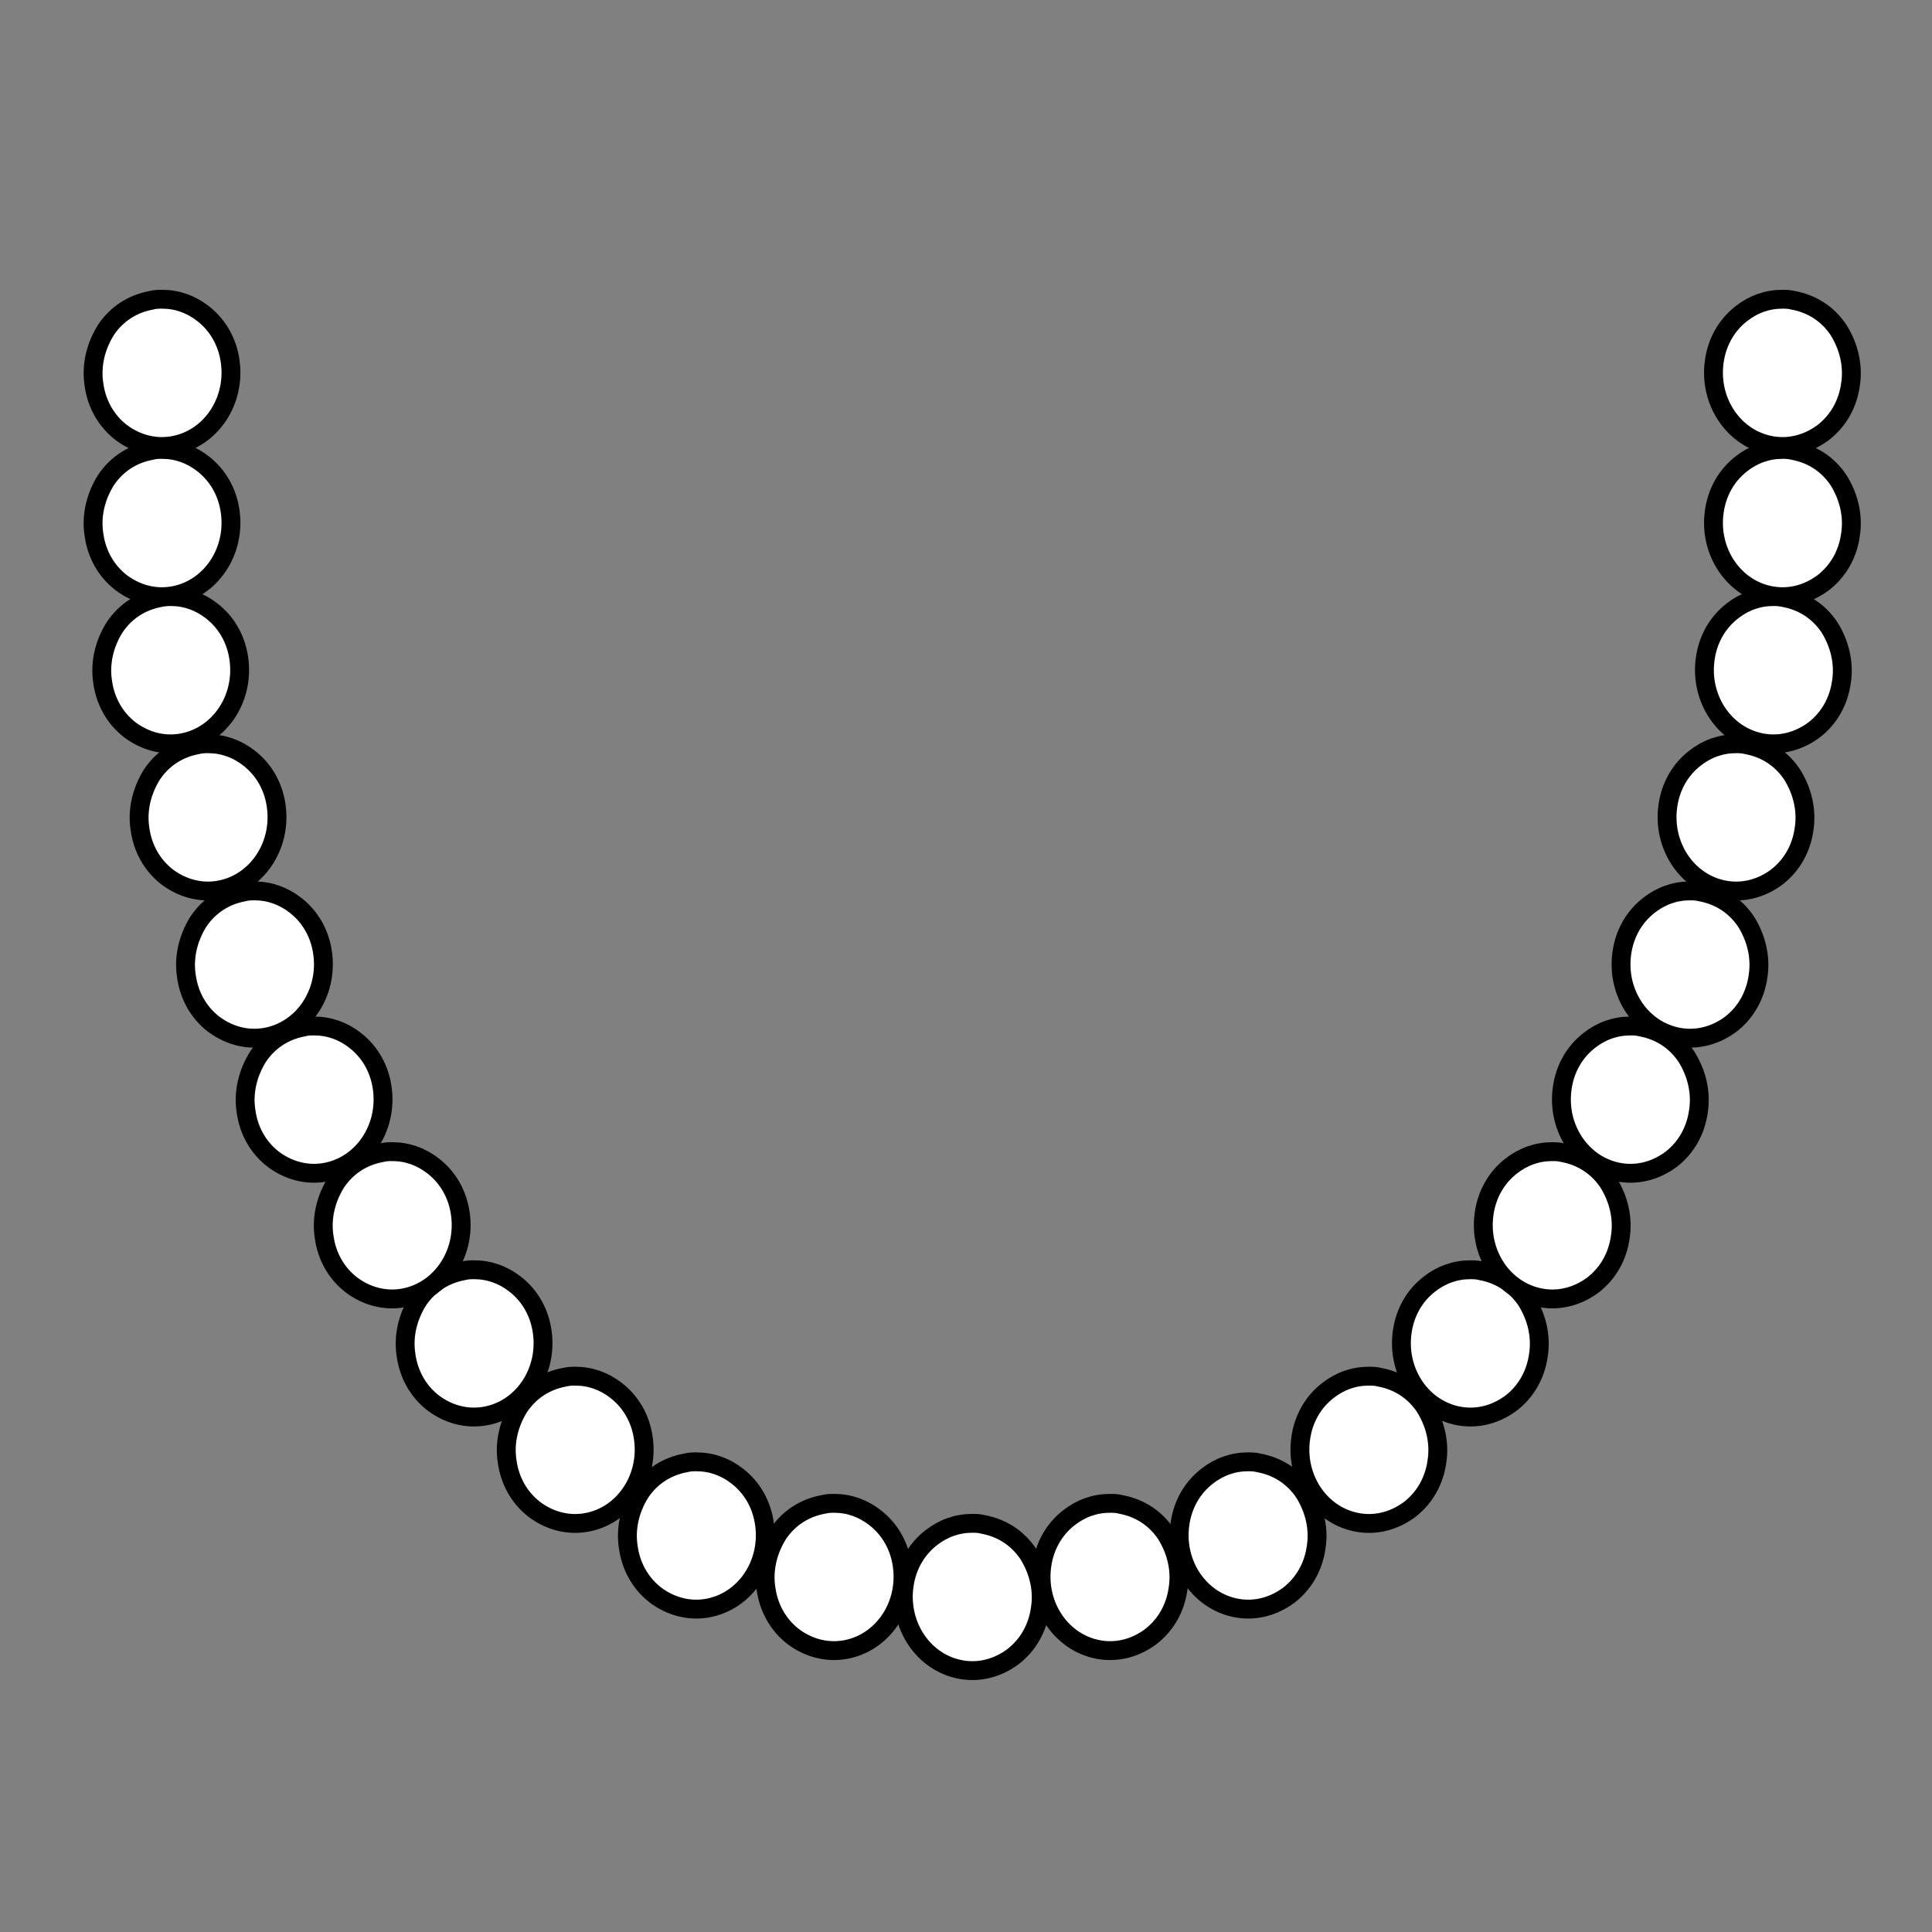 <?xml version="1.0" encoding="utf-8"?>
<!-- Generator: Adobe Illustrator 26.0.1, SVG Export Plug-In . SVG Version: 6.00 Build 0)  -->
<svg version="1.1" id="Layer_1" xmlns:xodm="http://www.corel.com/coreldraw/odm/2003"
	 xmlns="http://www.w3.org/2000/svg" xmlns:xlink="http://www.w3.org/1999/xlink" x="0px" y="0px" viewBox="0 0 512 512"
	 style="enable-background:new 0 0 512 512;" xml:space="preserve">
<rect x="0" y="0" width="512" height="512" fill="#808080" stroke="none"/>
<style type="text/css">
	.st0{fill:#FFFFFF;stroke:#000000;stroke-width:5;stroke-miterlimit:10;}
</style>
<path class="st0" d="M257.6,403.7c-3.9,0-7.6,1.3-10.8,3.8c-4,3.1-6.5,7.6-7.2,12.7c-1.5,10.6,5.2,20.6,15.3,22.3
	c4.8,0.8,9.6-0.5,13.6-3.5c4-3.1,6.5-7.6,7.2-12.7c0.8-5.1-0.5-10.2-3.2-14.5c-2.9-4.3-7.1-6.9-11.9-7.8l0,0
	C259.5,403.7,258.5,403.7,257.6,403.7z"/>
<path class="st0" d="M294.1,398.4c-3.9,0-7.6,1.3-10.8,3.8c-4,3.1-6.5,7.6-7.2,12.7c-1.5,10.6,5.2,20.6,15.3,22.3
	c4.8,0.8,9.6-0.5,13.6-3.5c4-3.1,6.5-7.6,7.2-12.7c0.8-5.1-0.5-10.2-3.2-14.5c-2.9-4.3-7.1-6.9-11.9-7.8l0,0
	C296,398.4,295.1,398.4,294.1,398.4z"/>
<path class="st0" d="M330.7,387.4c-3.9,0-7.6,1.3-10.8,3.8c-4,3.1-6.5,7.6-7.2,12.7c-1.5,10.6,5.2,20.6,15.3,22.3
	c4.8,0.8,9.6-0.5,13.6-3.5c4-3.1,6.5-7.6,7.2-12.7c0.8-5.1-0.5-10.2-3.2-14.5c-2.9-4.3-7.1-6.9-11.9-7.8l0,0
	C332.5,387.4,331.6,387.4,330.7,387.4z"/>
<path class="st0" d="M362.7,364.7c-3.9,0-7.6,1.3-10.8,3.8c-4,3.1-6.5,7.6-7.2,12.7c-1.5,10.6,5.2,20.6,15.3,22.3
	c4.8,0.8,9.6-0.5,13.6-3.5c4-3.1,6.5-7.6,7.2-12.7c0.8-5.1-0.5-10.2-3.2-14.5c-2.9-4.3-7.1-6.9-11.9-7.8l0,0
	C364.6,364.7,363.6,364.7,362.7,364.7z"/>
<path class="st0" d="M389.6,336.5c-3.9,0-7.6,1.3-10.8,3.8c-4,3.1-6.5,7.6-7.2,12.7c-1.5,10.6,5.2,20.6,15.3,22.3
	c4.8,0.8,9.6-0.5,13.6-3.5c4-3.1,6.5-7.6,7.2-12.7c0.8-5.1-0.5-10.2-3.2-14.5c-2.9-4.3-7.1-6.9-11.9-7.8l0,0
	C391.4,336.5,390.5,336.5,389.6,336.5z"/>
<path class="st0" d="M411.3,305.2c-3.9,0-7.6,1.3-10.8,3.8c-4,3.1-6.5,7.6-7.2,12.7c-1.5,10.6,5.2,20.6,15.3,22.3
	c4.8,0.8,9.6-0.5,13.6-3.5c4-3.1,6.5-7.6,7.2-12.7c0.8-5.1-0.5-10.2-3.2-14.5c-2.9-4.3-7.1-6.9-11.9-7.8l0,0
	C413.1,305.2,412.2,305.2,411.3,305.2z"/>
<path class="st0" d="M432,271.9c-3.9,0-7.6,1.3-10.8,3.8c-4,3.1-6.5,7.6-7.2,12.7c-1.5,10.6,5.2,20.6,15.3,22.3
	c4.8,0.8,9.6-0.5,13.6-3.5c4-3.1,6.5-7.6,7.2-12.7c0.8-5.1-0.5-10.2-3.2-14.5c-2.9-4.3-7.1-6.9-11.9-7.8l0,0
	C433.8,271.9,432.9,271.9,432,271.9z"/>
<path class="st0" d="M447.8,236.1c-3.9,0-7.6,1.3-10.8,3.8c-4,3.1-6.5,7.6-7.2,12.7c-1.5,10.6,5.2,20.6,15.3,22.3
	c4.8,0.8,9.6-0.5,13.6-3.5c4-3.1,6.5-7.6,7.2-12.7c0.8-5.1-0.5-10.2-3.2-14.5c-2.9-4.3-7.1-6.9-11.9-7.8l0,0
	C449.6,236.1,448.7,236.1,447.8,236.1z"/>
<path class="st0" d="M460,197.1c-3.9,0-7.6,1.3-10.8,3.8c-4,3.1-6.5,7.6-7.2,12.7c-1.5,10.6,5.2,20.6,15.3,22.3
	c4.8,0.8,9.6-0.5,13.6-3.5c4-3.1,6.5-7.6,7.2-12.7c0.8-5.1-0.5-10.2-3.2-14.5c-2.9-4.3-7.1-6.9-11.9-7.8l0,0
	C461.9,197.1,460.9,197.1,460,197.1z"/>
<path class="st0" d="M469.9,158.1c-3.9,0-7.6,1.3-10.8,3.8c-4,3.1-6.5,7.6-7.2,12.7c-1.5,10.6,5.2,20.6,15.3,22.3
	c4.8,0.8,9.6-0.5,13.6-3.5c4-3.1,6.5-7.6,7.2-12.7c0.8-5.1-0.5-10.2-3.2-14.5c-2.9-4.3-7.1-6.9-11.9-7.8l0,0
	C471.8,158.1,470.8,158.1,469.9,158.1z"/>
<path class="st0" d="M472.3,119.1c-3.9,0-7.6,1.3-10.8,3.8c-4,3.1-6.5,7.6-7.2,12.7c-1.5,10.6,5.2,20.6,15.3,22.3
	c4.8,0.8,9.6-0.5,13.6-3.5c4-3.1,6.5-7.6,7.2-12.7c0.8-5.1-0.5-10.2-3.2-14.5c-2.9-4.3-7.1-6.9-11.9-7.8l0,0
	C474.1,119.1,473.2,119.1,472.3,119.1z"/>
<path class="st0" d="M472.3,79.3c-3.9,0-7.6,1.3-10.8,3.8c-4,3.1-6.5,7.6-7.2,12.7c-1.5,10.6,5.2,20.6,15.3,22.3
	c4.8,0.8,9.6-0.5,13.6-3.5c4-3.1,6.5-7.6,7.2-12.7c0.8-5.1-0.5-10.2-3.2-14.5c-2.9-4.3-7.1-6.9-11.9-7.8l0,0
	C474.1,79.3,473.2,79.3,472.3,79.3z"/>
<path class="st0" d="M221.1,398.4c3.9,0,7.6,1.3,10.8,3.8c4,3.1,6.5,7.6,7.2,12.7c1.5,10.6-5.2,20.6-15.3,22.3
	c-4.8,0.8-9.6-0.5-13.6-3.5c-4-3.1-6.5-7.6-7.2-12.7c-0.8-5.1,0.5-10.2,3.2-14.5c2.9-4.3,7.1-6.9,11.9-7.8l0,0
	C219.3,398.4,220.2,398.4,221.1,398.4z"/>
<path class="st0" d="M184.6,387.4c3.9,0,7.6,1.3,10.8,3.8c4,3.1,6.5,7.6,7.2,12.7c1.5,10.6-5.2,20.6-15.3,22.3
	c-4.8,0.8-9.6-0.5-13.6-3.5c-4-3.1-6.5-7.6-7.2-12.7c-0.8-5.1,0.5-10.2,3.2-14.5c2.9-4.3,7.1-6.9,11.9-7.8l0,0
	C182.7,387.4,183.7,387.4,184.6,387.4z"/>
<path class="st0" d="M152.5,364.7c3.9,0,7.6,1.3,10.8,3.8c4,3.1,6.5,7.6,7.2,12.7c1.5,10.6-5.2,20.6-15.3,22.3
	c-4.8,0.8-9.6-0.5-13.6-3.5c-4-3.1-6.5-7.6-7.2-12.7c-0.8-5.1,0.5-10.2,3.2-14.5c2.9-4.3,7.1-6.9,11.9-7.8l0,0
	C150.7,364.7,151.6,364.7,152.5,364.7z"/>
<path class="st0" d="M125.7,336.5c3.9,0,7.6,1.3,10.8,3.8c4,3.1,6.5,7.6,7.2,12.7c1.5,10.6-5.2,20.6-15.3,22.3
	c-4.8,0.8-9.6-0.5-13.6-3.5c-4-3.1-6.5-7.6-7.2-12.7c-0.8-5.1,0.5-10.2,3.2-14.5c2.9-4.3,7.1-6.9,11.9-7.8l0,0
	C123.8,336.5,124.8,336.5,125.7,336.5z"/>
<path class="st0" d="M104,305.2c3.9,0,7.6,1.3,10.8,3.8c4,3.1,6.5,7.6,7.2,12.7c1.5,10.6-5.2,20.6-15.3,22.3
	c-4.8,0.8-9.6-0.5-13.6-3.5c-4-3.1-6.5-7.6-7.2-12.7c-0.8-5.1,0.5-10.2,3.2-14.5c2.9-4.3,7.1-6.9,11.9-7.8l0,0
	C102.2,305.2,103.1,305.2,104,305.2z"/>
<path class="st0" d="M83.3,271.9c3.9,0,7.6,1.3,10.8,3.8c4,3.1,6.5,7.6,7.2,12.7c1.5,10.6-5.2,20.6-15.3,22.3
	c-4.8,0.8-9.6-0.5-13.6-3.5c-4-3.1-6.5-7.6-7.2-12.7c-0.8-5.1,0.5-10.2,3.2-14.5c2.9-4.3,7.1-6.9,11.9-7.8l0,0
	C81.4,271.9,82.3,271.9,83.3,271.9z"/>
<path class="st0" d="M67.5,236.1c3.9,0,7.6,1.3,10.8,3.8c4,3.1,6.5,7.6,7.2,12.7c1.5,10.6-5.2,20.6-15.3,22.3
	c-4.8,0.8-9.6-0.5-13.6-3.5c-4-3.1-6.5-7.6-7.2-12.7c-0.8-5.1,0.5-10.2,3.2-14.5c2.9-4.3,7.1-6.9,11.9-7.8l0,0
	C65.6,236.1,66.6,236.1,67.5,236.1z"/>
<path class="st0" d="M55.2,197.1c3.9,0,7.6,1.3,10.8,3.8c4,3.1,6.5,7.6,7.2,12.7c1.5,10.6-5.2,20.6-15.3,22.3
	c-4.8,0.8-9.6-0.5-13.6-3.5c-4-3.1-6.5-7.6-7.2-12.7c-0.8-5.1,0.5-10.2,3.2-14.5c2.9-4.3,7.1-6.9,11.9-7.8l0,0
	C53.4,197.1,54.3,197.1,55.2,197.1z"/>
<path class="st0" d="M45.3,158.1c3.9,0,7.6,1.3,10.8,3.8c4,3.1,6.5,7.6,7.2,12.7c1.5,10.6-5.2,20.6-15.3,22.3
	c-4.8,0.8-9.6-0.5-13.6-3.5c-4-3.1-6.5-7.6-7.2-12.7c-0.8-5.1,0.5-10.2,3.2-14.5c2.9-4.3,7.1-6.9,11.9-7.8l0,0
	C43.5,158.1,44.4,158.1,45.3,158.1z"/>
<path class="st0" d="M43,119.1c3.9,0,7.6,1.3,10.8,3.8c4,3.1,6.5,7.6,7.2,12.7c1.5,10.6-5.2,20.6-15.3,22.3
	c-4.8,0.8-9.6-0.5-13.6-3.5c-4-3.1-6.5-7.6-7.2-12.7c-0.8-5.1,0.5-10.2,3.2-14.5c2.9-4.3,7.1-6.9,11.9-7.8l0,0
	C41.1,119.1,42.1,119.1,43,119.1z"/>
<path class="st0" d="M43,79.3c3.9,0,7.6,1.3,10.8,3.8c4,3.1,6.5,7.6,7.2,12.7c1.5,10.6-5.2,20.6-15.3,22.3
	c-4.8,0.8-9.6-0.5-13.6-3.5c-4-3.1-6.5-7.6-7.2-12.7c-0.8-5.1,0.5-10.2,3.2-14.5c2.9-4.3,7.1-6.9,11.9-7.8l0,0
	C41.1,79.3,42.1,79.3,43,79.3z"/>
</svg>
